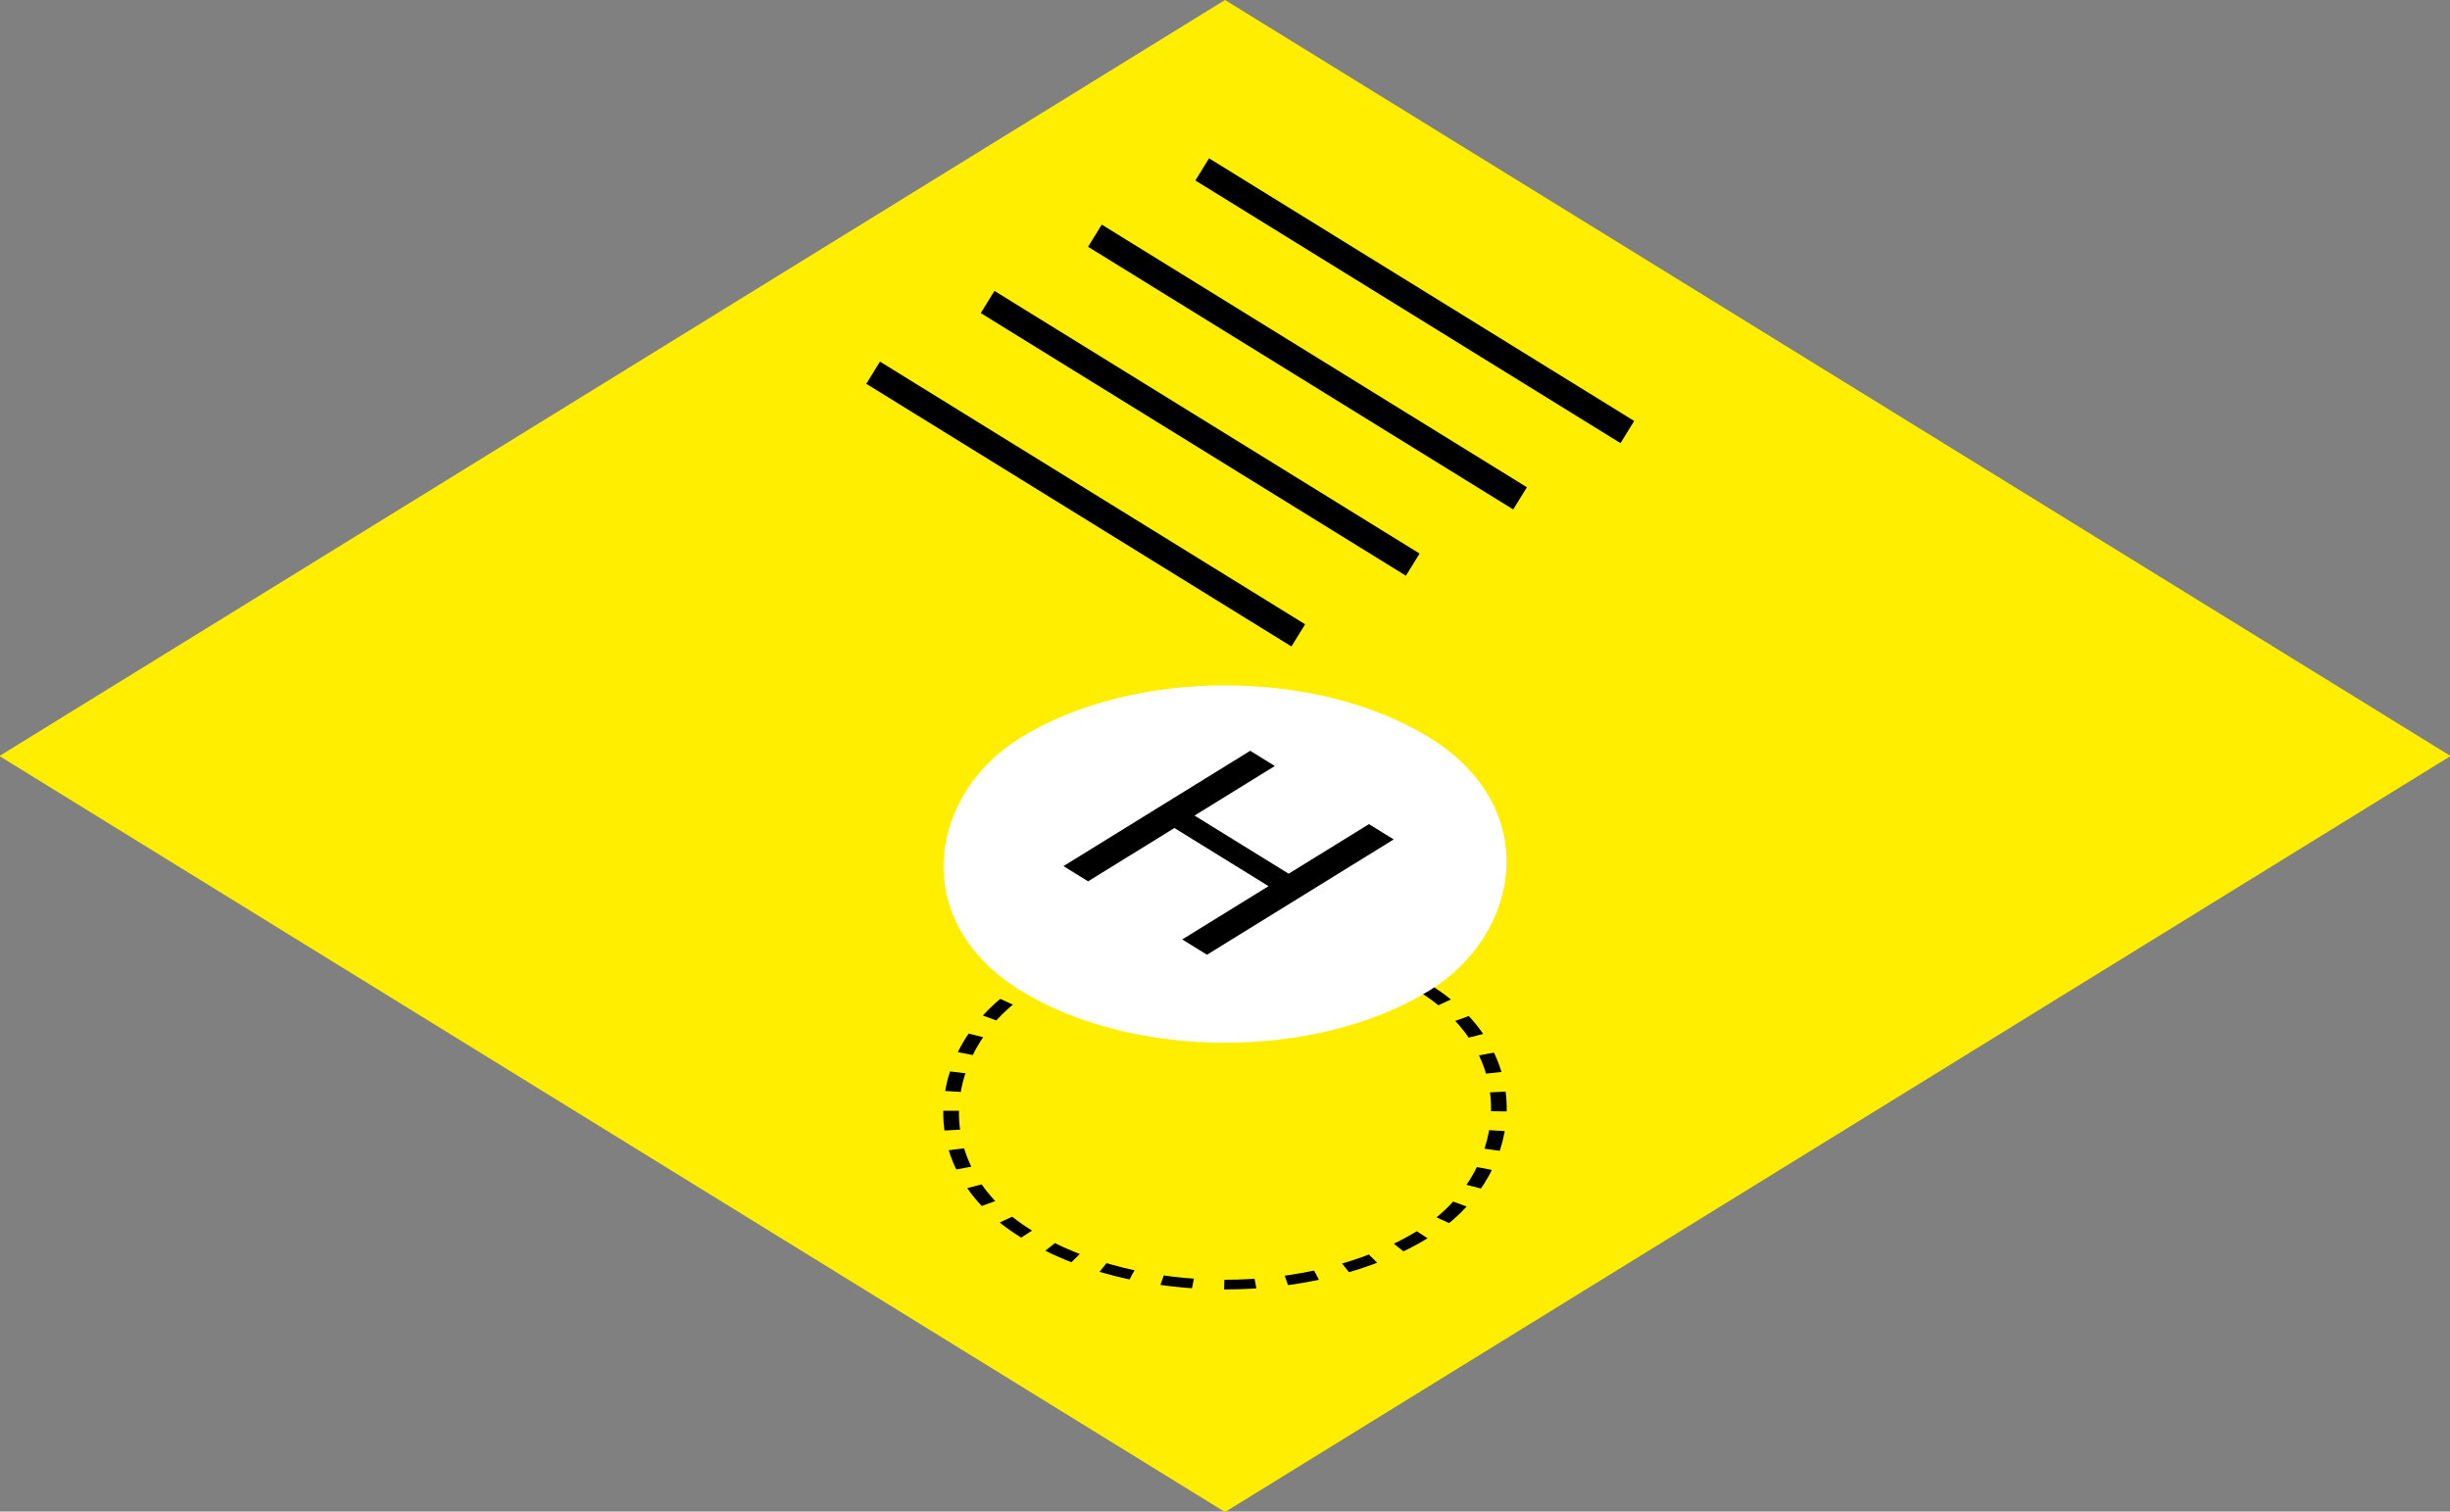 <svg width="188" height="116" viewBox="0 0 188 116" fill="none" xmlns="http://www.w3.org/2000/svg">
<rect x="0" y="0" width="188" height="116" fill="#808080" stroke="none"/>
<rect width="110.511" height="110.511" transform="matrix(0.851 0.525 -0.851 0.525 94 0)" fill="#FFEE00"/>
<rect x="-2.98023e-08" y="0.525" width="35.937" height="35.937" rx="17.968" transform="matrix(0.85 0.525 -0.85 0.525 94.446 66.098)" stroke="black" stroke-dasharray="2 2"/>
<rect width="36.937" height="36.937" rx="18.468" transform="matrix(0.85 0.525 -0.85 0.525 94 46.918)" fill="white"/>
<path d="M92.617 73.268L90.718 72.095L97.341 68.005L90.118 63.543L83.495 67.634L81.605 66.467L95.934 57.617L97.823 58.784L91.663 62.589L98.886 67.05L105.046 63.245L106.946 64.418L92.617 73.268Z" fill="black"/>
<path d="M92.251 13L124.874 33.157" stroke="black" stroke-width="2"/>
<path d="M84.018 18.087L116.641 38.244" stroke="black" stroke-width="2"/>
<path d="M75.783 23.175L108.406 43.332" stroke="black" stroke-width="2"/>
<path d="M67 28.602L99.623 48.76" stroke="black" stroke-width="2"/>
</svg>
